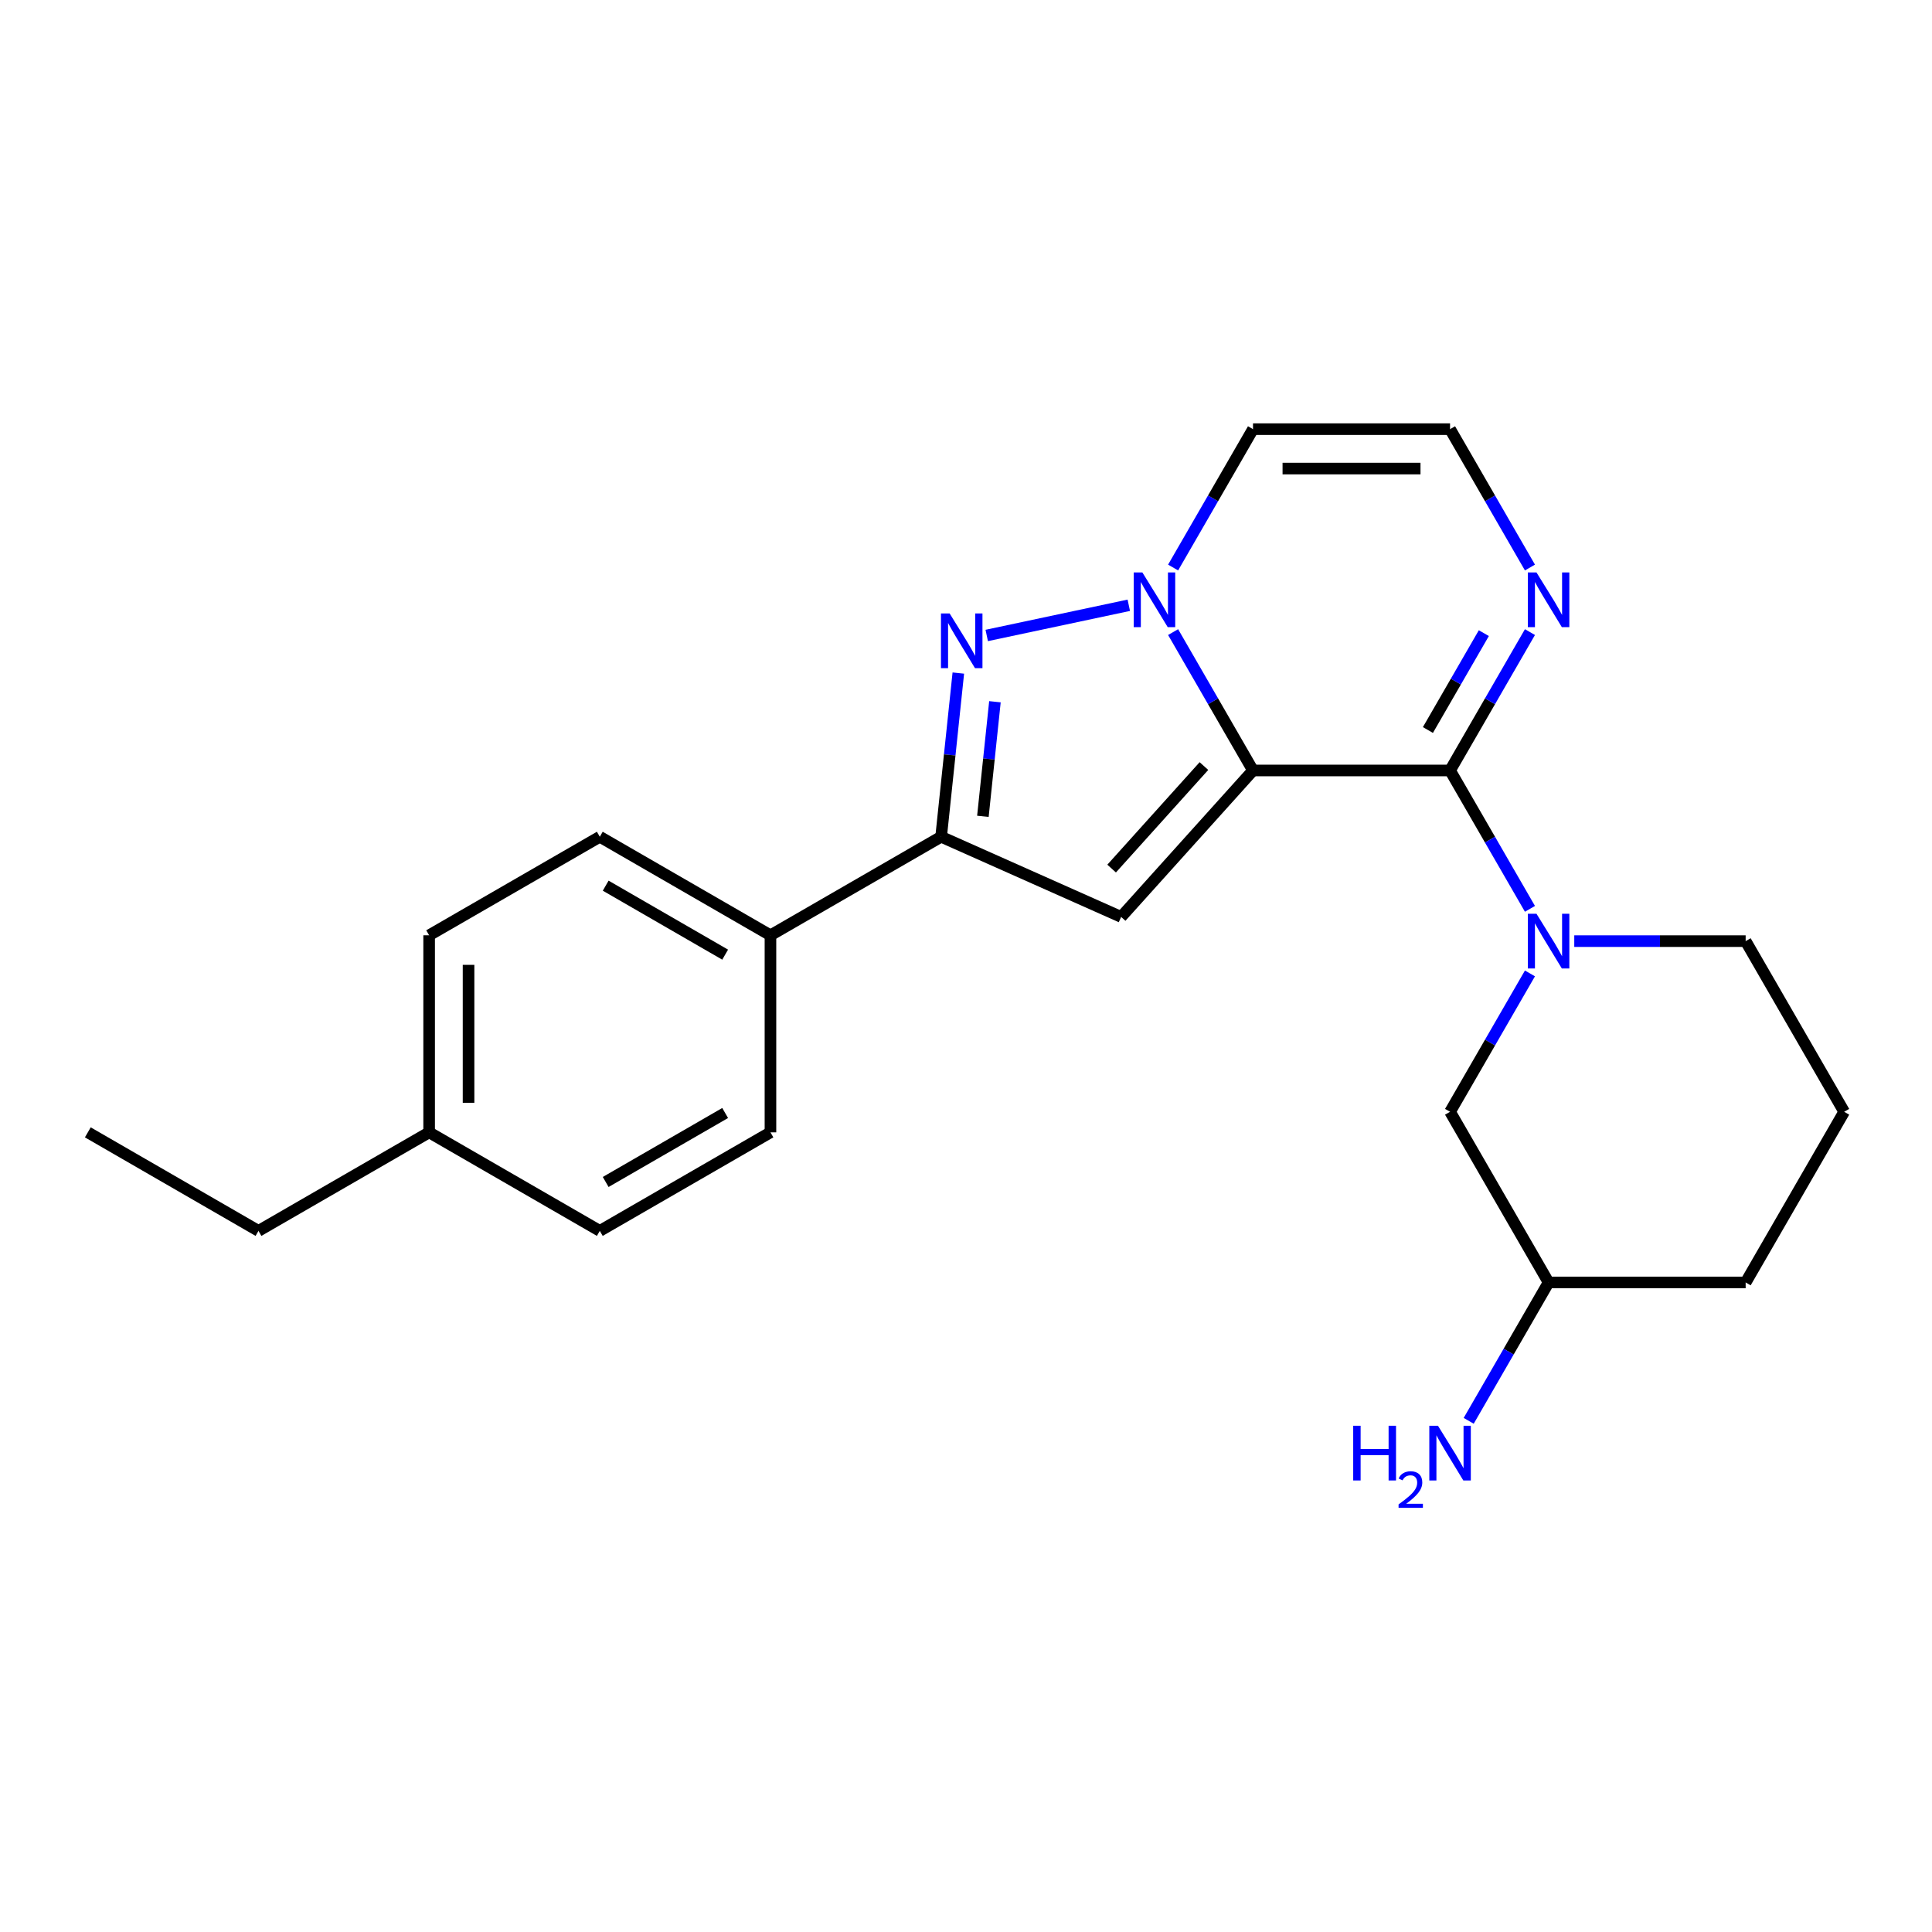 <?xml version='1.0' encoding='iso-8859-1'?>
<svg version='1.1' baseProfile='full'
              xmlns='http://www.w3.org/2000/svg'
                      xmlns:rdkit='http://www.rdkit.org/xml'
                      xmlns:xlink='http://www.w3.org/1999/xlink'
                  xml:space='preserve'
width='1000px' height='1000px' viewBox='0 0 1000 1000'>
<!-- END OF HEADER -->
<rect style='opacity:1.0;fill:#FFFFFF;stroke:none' width='1000' height='1000' x='0' y='0'> </rect>
<path class='bond-0' d='M 648.551,398.794 L 627.875,362.983' style='fill:none;fill-rule:evenodd;stroke:#000000;stroke-width:6px;stroke-linecap:butt;stroke-linejoin:miter;stroke-opacity:1' />
<path class='bond-0' d='M 627.875,362.983 L 607.199,327.171' style='fill:none;fill-rule:evenodd;stroke:#0000FF;stroke-width:6px;stroke-linecap:butt;stroke-linejoin:miter;stroke-opacity:1' />
<path class='bond-1' d='M 648.551,398.794 L 750.549,398.794' style='fill:none;fill-rule:evenodd;stroke:#000000;stroke-width:6px;stroke-linecap:butt;stroke-linejoin:miter;stroke-opacity:1' />
<path class='bond-2' d='M 648.551,398.794 L 580.3,474.594' style='fill:none;fill-rule:evenodd;stroke:#000000;stroke-width:6px;stroke-linecap:butt;stroke-linejoin:miter;stroke-opacity:1' />
<path class='bond-2' d='M 623.153,396.514 L 575.378,449.574' style='fill:none;fill-rule:evenodd;stroke:#000000;stroke-width:6px;stroke-linecap:butt;stroke-linejoin:miter;stroke-opacity:1' />
<path class='bond-3' d='M 584.261,313.286 L 510.732,328.915' style='fill:none;fill-rule:evenodd;stroke:#0000FF;stroke-width:6px;stroke-linecap:butt;stroke-linejoin:miter;stroke-opacity:1' />
<path class='bond-7' d='M 607.199,293.751 L 627.875,257.939' style='fill:none;fill-rule:evenodd;stroke:#0000FF;stroke-width:6px;stroke-linecap:butt;stroke-linejoin:miter;stroke-opacity:1' />
<path class='bond-7' d='M 627.875,257.939 L 648.551,222.128' style='fill:none;fill-rule:evenodd;stroke:#000000;stroke-width:6px;stroke-linecap:butt;stroke-linejoin:miter;stroke-opacity:1' />
<path class='bond-4' d='M 750.549,398.794 L 771.225,434.606' style='fill:none;fill-rule:evenodd;stroke:#000000;stroke-width:6px;stroke-linecap:butt;stroke-linejoin:miter;stroke-opacity:1' />
<path class='bond-4' d='M 771.225,434.606 L 791.9,470.417' style='fill:none;fill-rule:evenodd;stroke:#0000FF;stroke-width:6px;stroke-linecap:butt;stroke-linejoin:miter;stroke-opacity:1' />
<path class='bond-6' d='M 750.549,398.794 L 771.225,362.983' style='fill:none;fill-rule:evenodd;stroke:#000000;stroke-width:6px;stroke-linecap:butt;stroke-linejoin:miter;stroke-opacity:1' />
<path class='bond-6' d='M 771.225,362.983 L 791.9,327.171' style='fill:none;fill-rule:evenodd;stroke:#0000FF;stroke-width:6px;stroke-linecap:butt;stroke-linejoin:miter;stroke-opacity:1' />
<path class='bond-6' d='M 739.085,377.851 L 753.558,352.783' style='fill:none;fill-rule:evenodd;stroke:#000000;stroke-width:6px;stroke-linecap:butt;stroke-linejoin:miter;stroke-opacity:1' />
<path class='bond-6' d='M 753.558,352.783 L 768.031,327.715' style='fill:none;fill-rule:evenodd;stroke:#0000FF;stroke-width:6px;stroke-linecap:butt;stroke-linejoin:miter;stroke-opacity:1' />
<path class='bond-5' d='M 580.3,474.594 L 487.12,433.107' style='fill:none;fill-rule:evenodd;stroke:#000000;stroke-width:6px;stroke-linecap:butt;stroke-linejoin:miter;stroke-opacity:1' />
<path class='bond-23' d='M 496.026,348.378 L 491.573,390.742' style='fill:none;fill-rule:evenodd;stroke:#0000FF;stroke-width:6px;stroke-linecap:butt;stroke-linejoin:miter;stroke-opacity:1' />
<path class='bond-23' d='M 491.573,390.742 L 487.12,433.107' style='fill:none;fill-rule:evenodd;stroke:#000000;stroke-width:6px;stroke-linecap:butt;stroke-linejoin:miter;stroke-opacity:1' />
<path class='bond-23' d='M 514.978,363.219 L 511.861,392.875' style='fill:none;fill-rule:evenodd;stroke:#0000FF;stroke-width:6px;stroke-linecap:butt;stroke-linejoin:miter;stroke-opacity:1' />
<path class='bond-23' d='M 511.861,392.875 L 508.744,422.53' style='fill:none;fill-rule:evenodd;stroke:#000000;stroke-width:6px;stroke-linecap:butt;stroke-linejoin:miter;stroke-opacity:1' />
<path class='bond-10' d='M 791.9,503.837 L 771.225,539.649' style='fill:none;fill-rule:evenodd;stroke:#0000FF;stroke-width:6px;stroke-linecap:butt;stroke-linejoin:miter;stroke-opacity:1' />
<path class='bond-10' d='M 771.225,539.649 L 750.549,575.46' style='fill:none;fill-rule:evenodd;stroke:#000000;stroke-width:6px;stroke-linecap:butt;stroke-linejoin:miter;stroke-opacity:1' />
<path class='bond-13' d='M 814.838,487.127 L 859.192,487.127' style='fill:none;fill-rule:evenodd;stroke:#0000FF;stroke-width:6px;stroke-linecap:butt;stroke-linejoin:miter;stroke-opacity:1' />
<path class='bond-13' d='M 859.192,487.127 L 903.546,487.127' style='fill:none;fill-rule:evenodd;stroke:#000000;stroke-width:6px;stroke-linecap:butt;stroke-linejoin:miter;stroke-opacity:1' />
<path class='bond-9' d='M 487.12,433.107 L 398.787,484.106' style='fill:none;fill-rule:evenodd;stroke:#000000;stroke-width:6px;stroke-linecap:butt;stroke-linejoin:miter;stroke-opacity:1' />
<path class='bond-8' d='M 791.9,293.751 L 771.225,257.939' style='fill:none;fill-rule:evenodd;stroke:#0000FF;stroke-width:6px;stroke-linecap:butt;stroke-linejoin:miter;stroke-opacity:1' />
<path class='bond-8' d='M 771.225,257.939 L 750.549,222.128' style='fill:none;fill-rule:evenodd;stroke:#000000;stroke-width:6px;stroke-linecap:butt;stroke-linejoin:miter;stroke-opacity:1' />
<path class='bond-24' d='M 648.551,222.128 L 750.549,222.128' style='fill:none;fill-rule:evenodd;stroke:#000000;stroke-width:6px;stroke-linecap:butt;stroke-linejoin:miter;stroke-opacity:1' />
<path class='bond-24' d='M 663.85,242.528 L 735.249,242.528' style='fill:none;fill-rule:evenodd;stroke:#000000;stroke-width:6px;stroke-linecap:butt;stroke-linejoin:miter;stroke-opacity:1' />
<path class='bond-11' d='M 398.787,484.106 L 310.454,433.107' style='fill:none;fill-rule:evenodd;stroke:#000000;stroke-width:6px;stroke-linecap:butt;stroke-linejoin:miter;stroke-opacity:1' />
<path class='bond-11' d='M 375.337,494.123 L 313.504,458.424' style='fill:none;fill-rule:evenodd;stroke:#000000;stroke-width:6px;stroke-linecap:butt;stroke-linejoin:miter;stroke-opacity:1' />
<path class='bond-12' d='M 398.787,484.106 L 398.787,586.105' style='fill:none;fill-rule:evenodd;stroke:#000000;stroke-width:6px;stroke-linecap:butt;stroke-linejoin:miter;stroke-opacity:1' />
<path class='bond-14' d='M 750.549,575.46 L 801.548,663.794' style='fill:none;fill-rule:evenodd;stroke:#000000;stroke-width:6px;stroke-linecap:butt;stroke-linejoin:miter;stroke-opacity:1' />
<path class='bond-16' d='M 310.454,433.107 L 222.121,484.106' style='fill:none;fill-rule:evenodd;stroke:#000000;stroke-width:6px;stroke-linecap:butt;stroke-linejoin:miter;stroke-opacity:1' />
<path class='bond-15' d='M 398.787,586.105 L 310.454,637.104' style='fill:none;fill-rule:evenodd;stroke:#000000;stroke-width:6px;stroke-linecap:butt;stroke-linejoin:miter;stroke-opacity:1' />
<path class='bond-15' d='M 375.337,576.088 L 313.504,611.787' style='fill:none;fill-rule:evenodd;stroke:#000000;stroke-width:6px;stroke-linecap:butt;stroke-linejoin:miter;stroke-opacity:1' />
<path class='bond-19' d='M 903.546,487.127 L 954.545,575.46' style='fill:none;fill-rule:evenodd;stroke:#000000;stroke-width:6px;stroke-linecap:butt;stroke-linejoin:miter;stroke-opacity:1' />
<path class='bond-17' d='M 801.548,663.794 L 780.872,699.605' style='fill:none;fill-rule:evenodd;stroke:#000000;stroke-width:6px;stroke-linecap:butt;stroke-linejoin:miter;stroke-opacity:1' />
<path class='bond-17' d='M 780.872,699.605 L 760.196,735.417' style='fill:none;fill-rule:evenodd;stroke:#0000FF;stroke-width:6px;stroke-linecap:butt;stroke-linejoin:miter;stroke-opacity:1' />
<path class='bond-25' d='M 801.548,663.794 L 903.546,663.794' style='fill:none;fill-rule:evenodd;stroke:#000000;stroke-width:6px;stroke-linecap:butt;stroke-linejoin:miter;stroke-opacity:1' />
<path class='bond-18' d='M 310.454,637.104 L 222.121,586.105' style='fill:none;fill-rule:evenodd;stroke:#000000;stroke-width:6px;stroke-linecap:butt;stroke-linejoin:miter;stroke-opacity:1' />
<path class='bond-26' d='M 222.121,484.106 L 222.121,586.105' style='fill:none;fill-rule:evenodd;stroke:#000000;stroke-width:6px;stroke-linecap:butt;stroke-linejoin:miter;stroke-opacity:1' />
<path class='bond-26' d='M 242.52,499.406 L 242.52,570.805' style='fill:none;fill-rule:evenodd;stroke:#000000;stroke-width:6px;stroke-linecap:butt;stroke-linejoin:miter;stroke-opacity:1' />
<path class='bond-21' d='M 222.121,586.105 L 133.788,637.104' style='fill:none;fill-rule:evenodd;stroke:#000000;stroke-width:6px;stroke-linecap:butt;stroke-linejoin:miter;stroke-opacity:1' />
<path class='bond-20' d='M 954.545,575.46 L 903.546,663.794' style='fill:none;fill-rule:evenodd;stroke:#000000;stroke-width:6px;stroke-linecap:butt;stroke-linejoin:miter;stroke-opacity:1' />
<path class='bond-22' d='M 133.788,637.104 L 45.455,586.105' style='fill:none;fill-rule:evenodd;stroke:#000000;stroke-width:6px;stroke-linecap:butt;stroke-linejoin:miter;stroke-opacity:1' />
<path  class='atom-1' d='M 591.291 296.301
L 600.571 311.301
Q 601.491 312.781, 602.971 315.461
Q 604.451 318.141, 604.531 318.301
L 604.531 296.301
L 608.291 296.301
L 608.291 324.621
L 604.411 324.621
L 594.451 308.221
Q 593.291 306.301, 592.051 304.101
Q 590.851 301.901, 590.491 301.221
L 590.491 324.621
L 586.811 324.621
L 586.811 296.301
L 591.291 296.301
' fill='#0000FF'/>
<path  class='atom-4' d='M 491.522 317.508
L 500.802 332.508
Q 501.722 333.988, 503.202 336.668
Q 504.682 339.348, 504.762 339.508
L 504.762 317.508
L 508.522 317.508
L 508.522 345.828
L 504.642 345.828
L 494.682 329.428
Q 493.522 327.508, 492.282 325.308
Q 491.082 323.108, 490.722 322.428
L 490.722 345.828
L 487.042 345.828
L 487.042 317.508
L 491.522 317.508
' fill='#0000FF'/>
<path  class='atom-5' d='M 795.288 472.967
L 804.568 487.967
Q 805.488 489.447, 806.968 492.127
Q 808.448 494.807, 808.528 494.967
L 808.528 472.967
L 812.288 472.967
L 812.288 501.287
L 808.408 501.287
L 798.448 484.887
Q 797.288 482.967, 796.048 480.767
Q 794.848 478.567, 794.488 477.887
L 794.488 501.287
L 790.808 501.287
L 790.808 472.967
L 795.288 472.967
' fill='#0000FF'/>
<path  class='atom-7' d='M 795.288 296.301
L 804.568 311.301
Q 805.488 312.781, 806.968 315.461
Q 808.448 318.141, 808.528 318.301
L 808.528 296.301
L 812.288 296.301
L 812.288 324.621
L 808.408 324.621
L 798.448 308.221
Q 797.288 306.301, 796.048 304.101
Q 794.848 301.901, 794.488 301.221
L 794.488 324.621
L 790.808 324.621
L 790.808 296.301
L 795.288 296.301
' fill='#0000FF'/>
<path  class='atom-18' d='M 700.416 737.967
L 704.256 737.967
L 704.256 750.007
L 718.736 750.007
L 718.736 737.967
L 722.576 737.967
L 722.576 766.287
L 718.736 766.287
L 718.736 753.207
L 704.256 753.207
L 704.256 766.287
L 700.416 766.287
L 700.416 737.967
' fill='#0000FF'/>
<path  class='atom-18' d='M 723.949 765.293
Q 724.635 763.524, 726.272 762.547
Q 727.909 761.544, 730.179 761.544
Q 733.004 761.544, 734.588 763.075
Q 736.172 764.607, 736.172 767.326
Q 736.172 770.098, 734.113 772.685
Q 732.08 775.272, 727.856 778.335
L 736.489 778.335
L 736.489 780.447
L 723.896 780.447
L 723.896 778.678
Q 727.381 776.196, 729.44 774.348
Q 731.526 772.5, 732.529 770.837
Q 733.532 769.174, 733.532 767.458
Q 733.532 765.663, 732.634 764.659
Q 731.737 763.656, 730.179 763.656
Q 728.674 763.656, 727.671 764.263
Q 726.668 764.871, 725.955 766.217
L 723.949 765.293
' fill='#0000FF'/>
<path  class='atom-18' d='M 744.289 737.967
L 753.569 752.967
Q 754.489 754.447, 755.969 757.127
Q 757.449 759.807, 757.529 759.967
L 757.529 737.967
L 761.289 737.967
L 761.289 766.287
L 757.409 766.287
L 747.449 749.887
Q 746.289 747.967, 745.049 745.767
Q 743.849 743.567, 743.489 742.887
L 743.489 766.287
L 739.809 766.287
L 739.809 737.967
L 744.289 737.967
' fill='#0000FF'/>
</svg>
